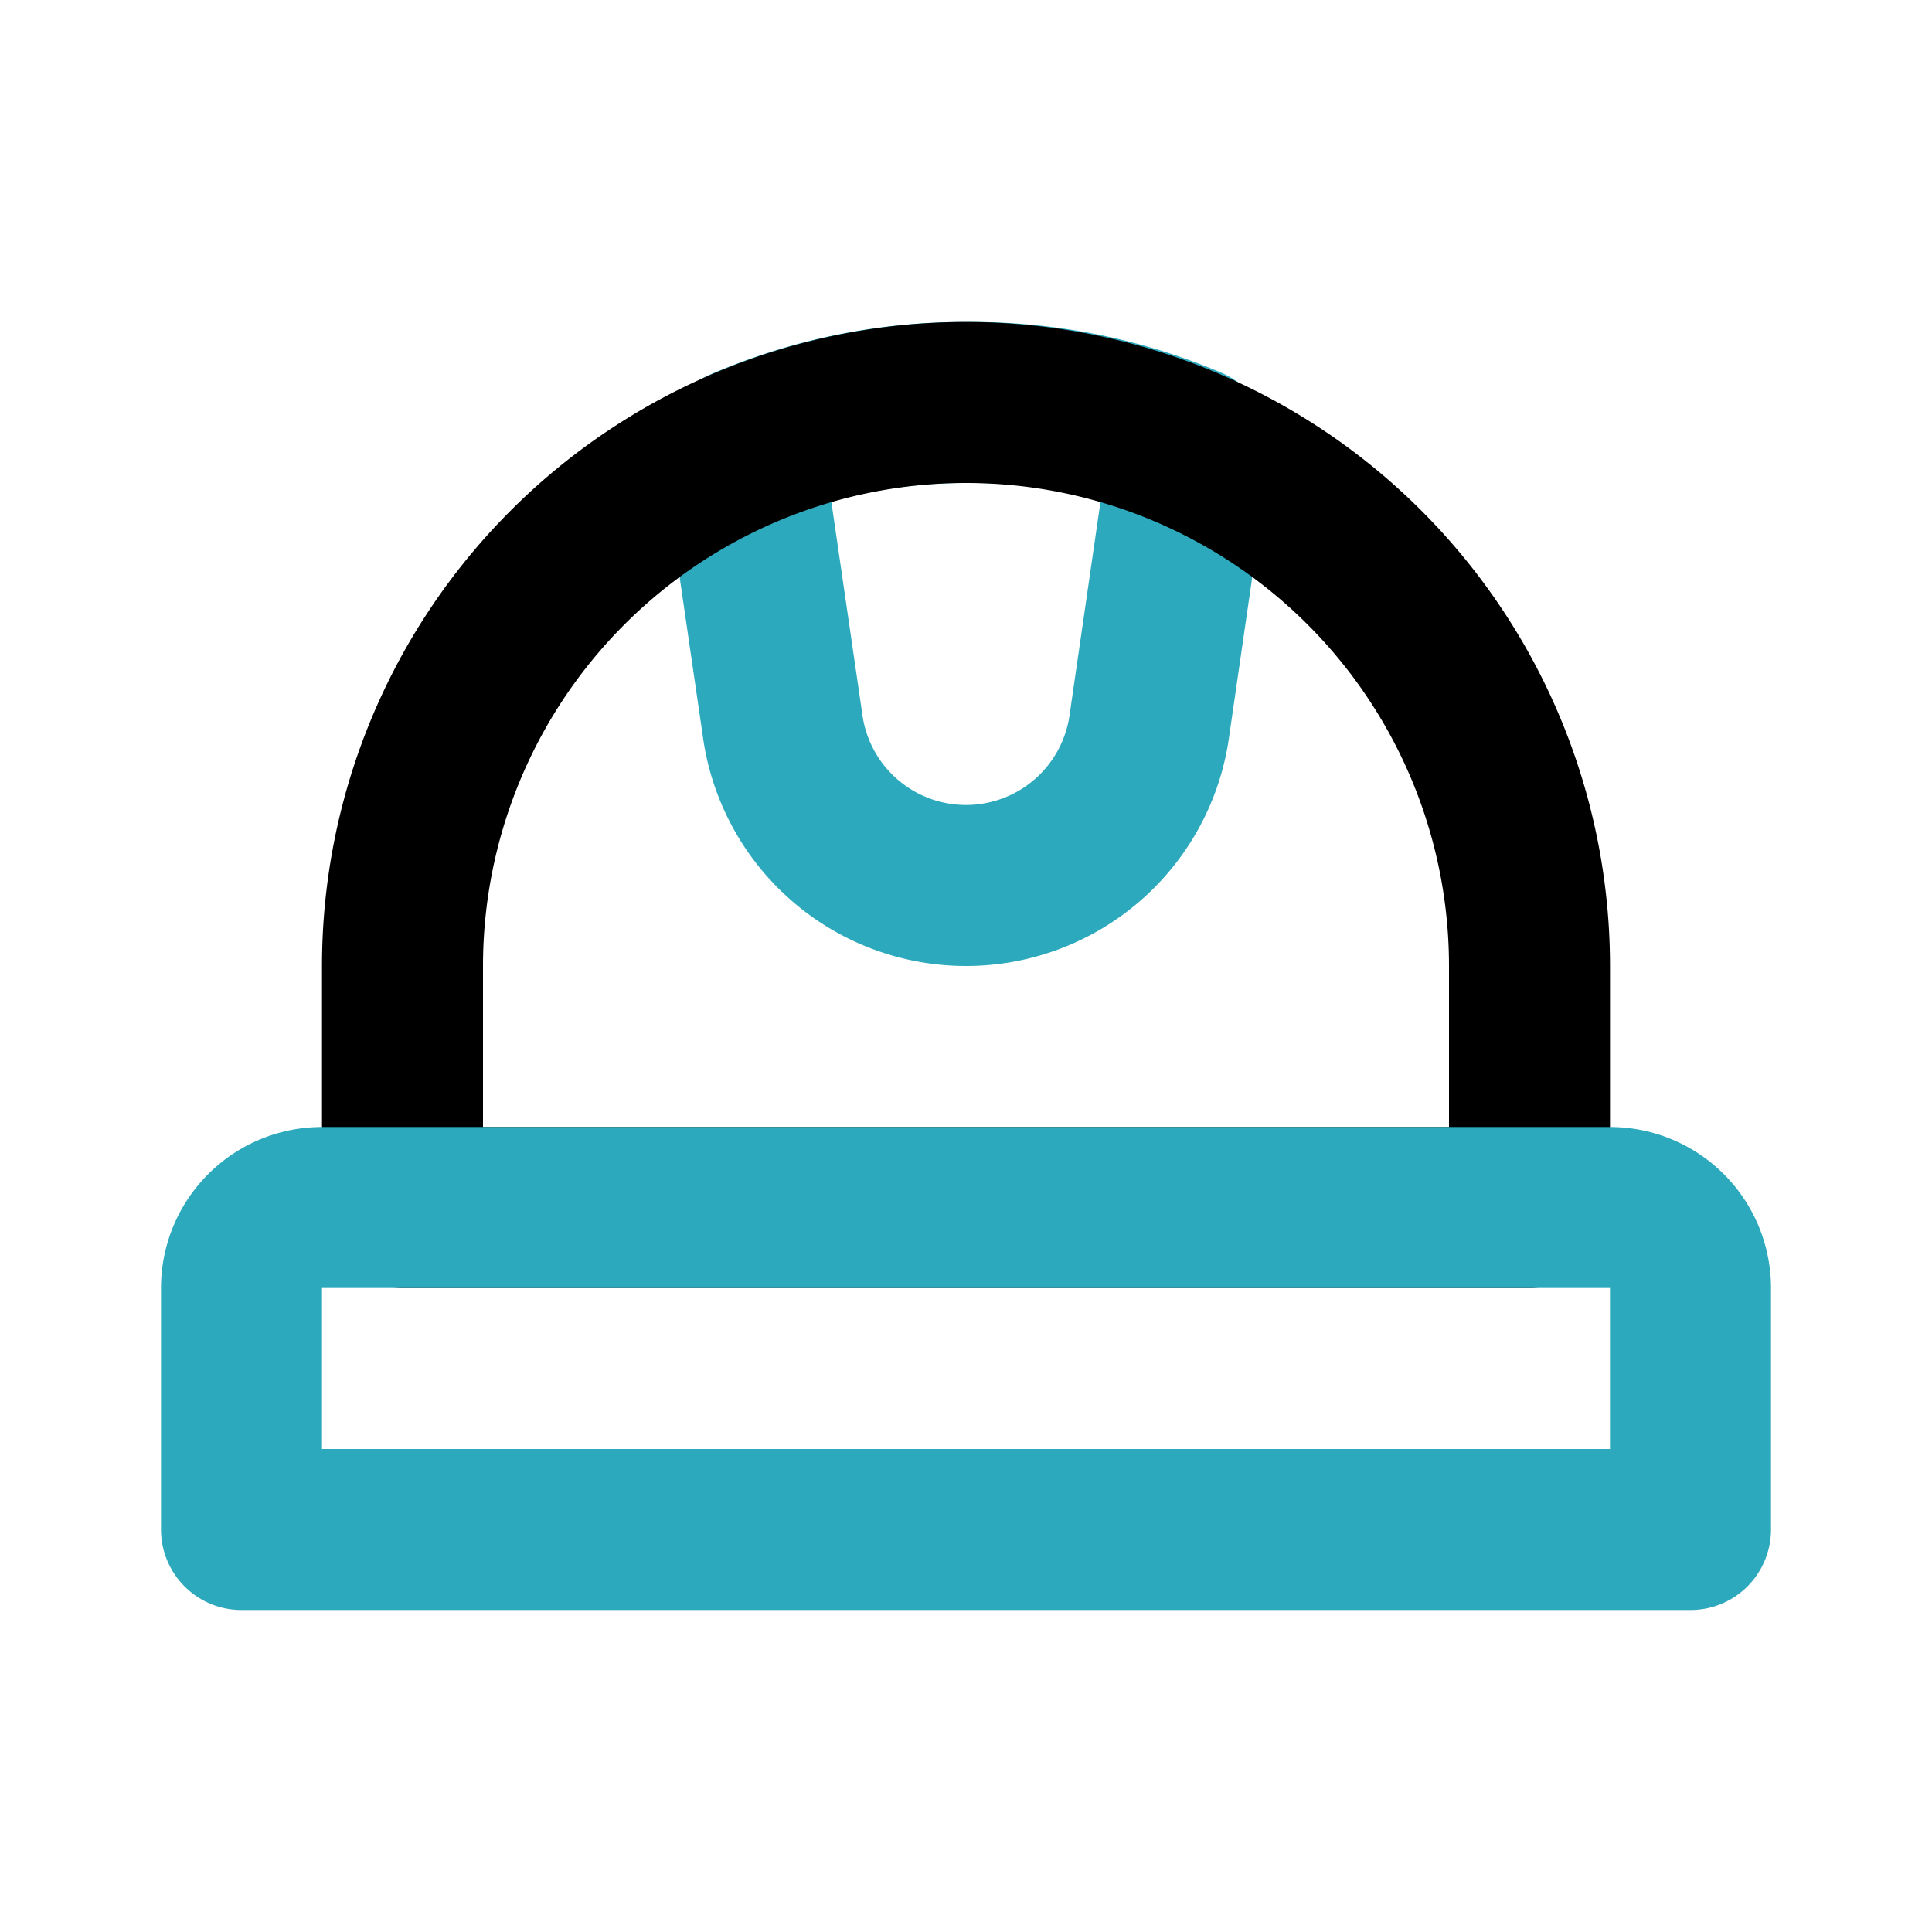 <?xml version="1.0" encoding="utf-8"?><!-- Uploaded to: SVG Repo, www.svgrepo.com, Generator: SVG Repo Mixer Tools -->
<svg fill="#000000" width="800px" height="800px" viewBox="0 0 24 24" id="security-camera-top" data-name="Line Color" xmlns="http://www.w3.org/2000/svg" class="icon line-color"><path id="secondary" d="M12,5a6.94,6.94,0,0,0-2.78.57L9.72,9A2.3,2.3,0,0,0,12,11h0a2.3,2.3,0,0,0,2.28-2l.5-3.45A6.94,6.94,0,0,0,12,5Z" style="fill: none; stroke: rgb(44, 169, 188); stroke-linecap: round; stroke-linejoin: round; stroke-width: 2;"></path><path id="primary" d="M5,12v3H19V12a7,7,0,0,0-7-7h0A7,7,0,0,0,5,12Z" style="fill: none; stroke: rgb(0, 0, 0); stroke-linecap: round; stroke-linejoin: round; stroke-width: 2;"></path><path id="secondary-2" data-name="secondary" d="M3,15H21a0,0,0,0,1,0,0v3a1,1,0,0,1-1,1H4a1,1,0,0,1-1-1V15A0,0,0,0,1,3,15Z" transform="translate(24 34) rotate(180)" style="fill: none; stroke: rgb(44, 169, 188); stroke-linecap: round; stroke-linejoin: round; stroke-width: 2;"></path></svg>